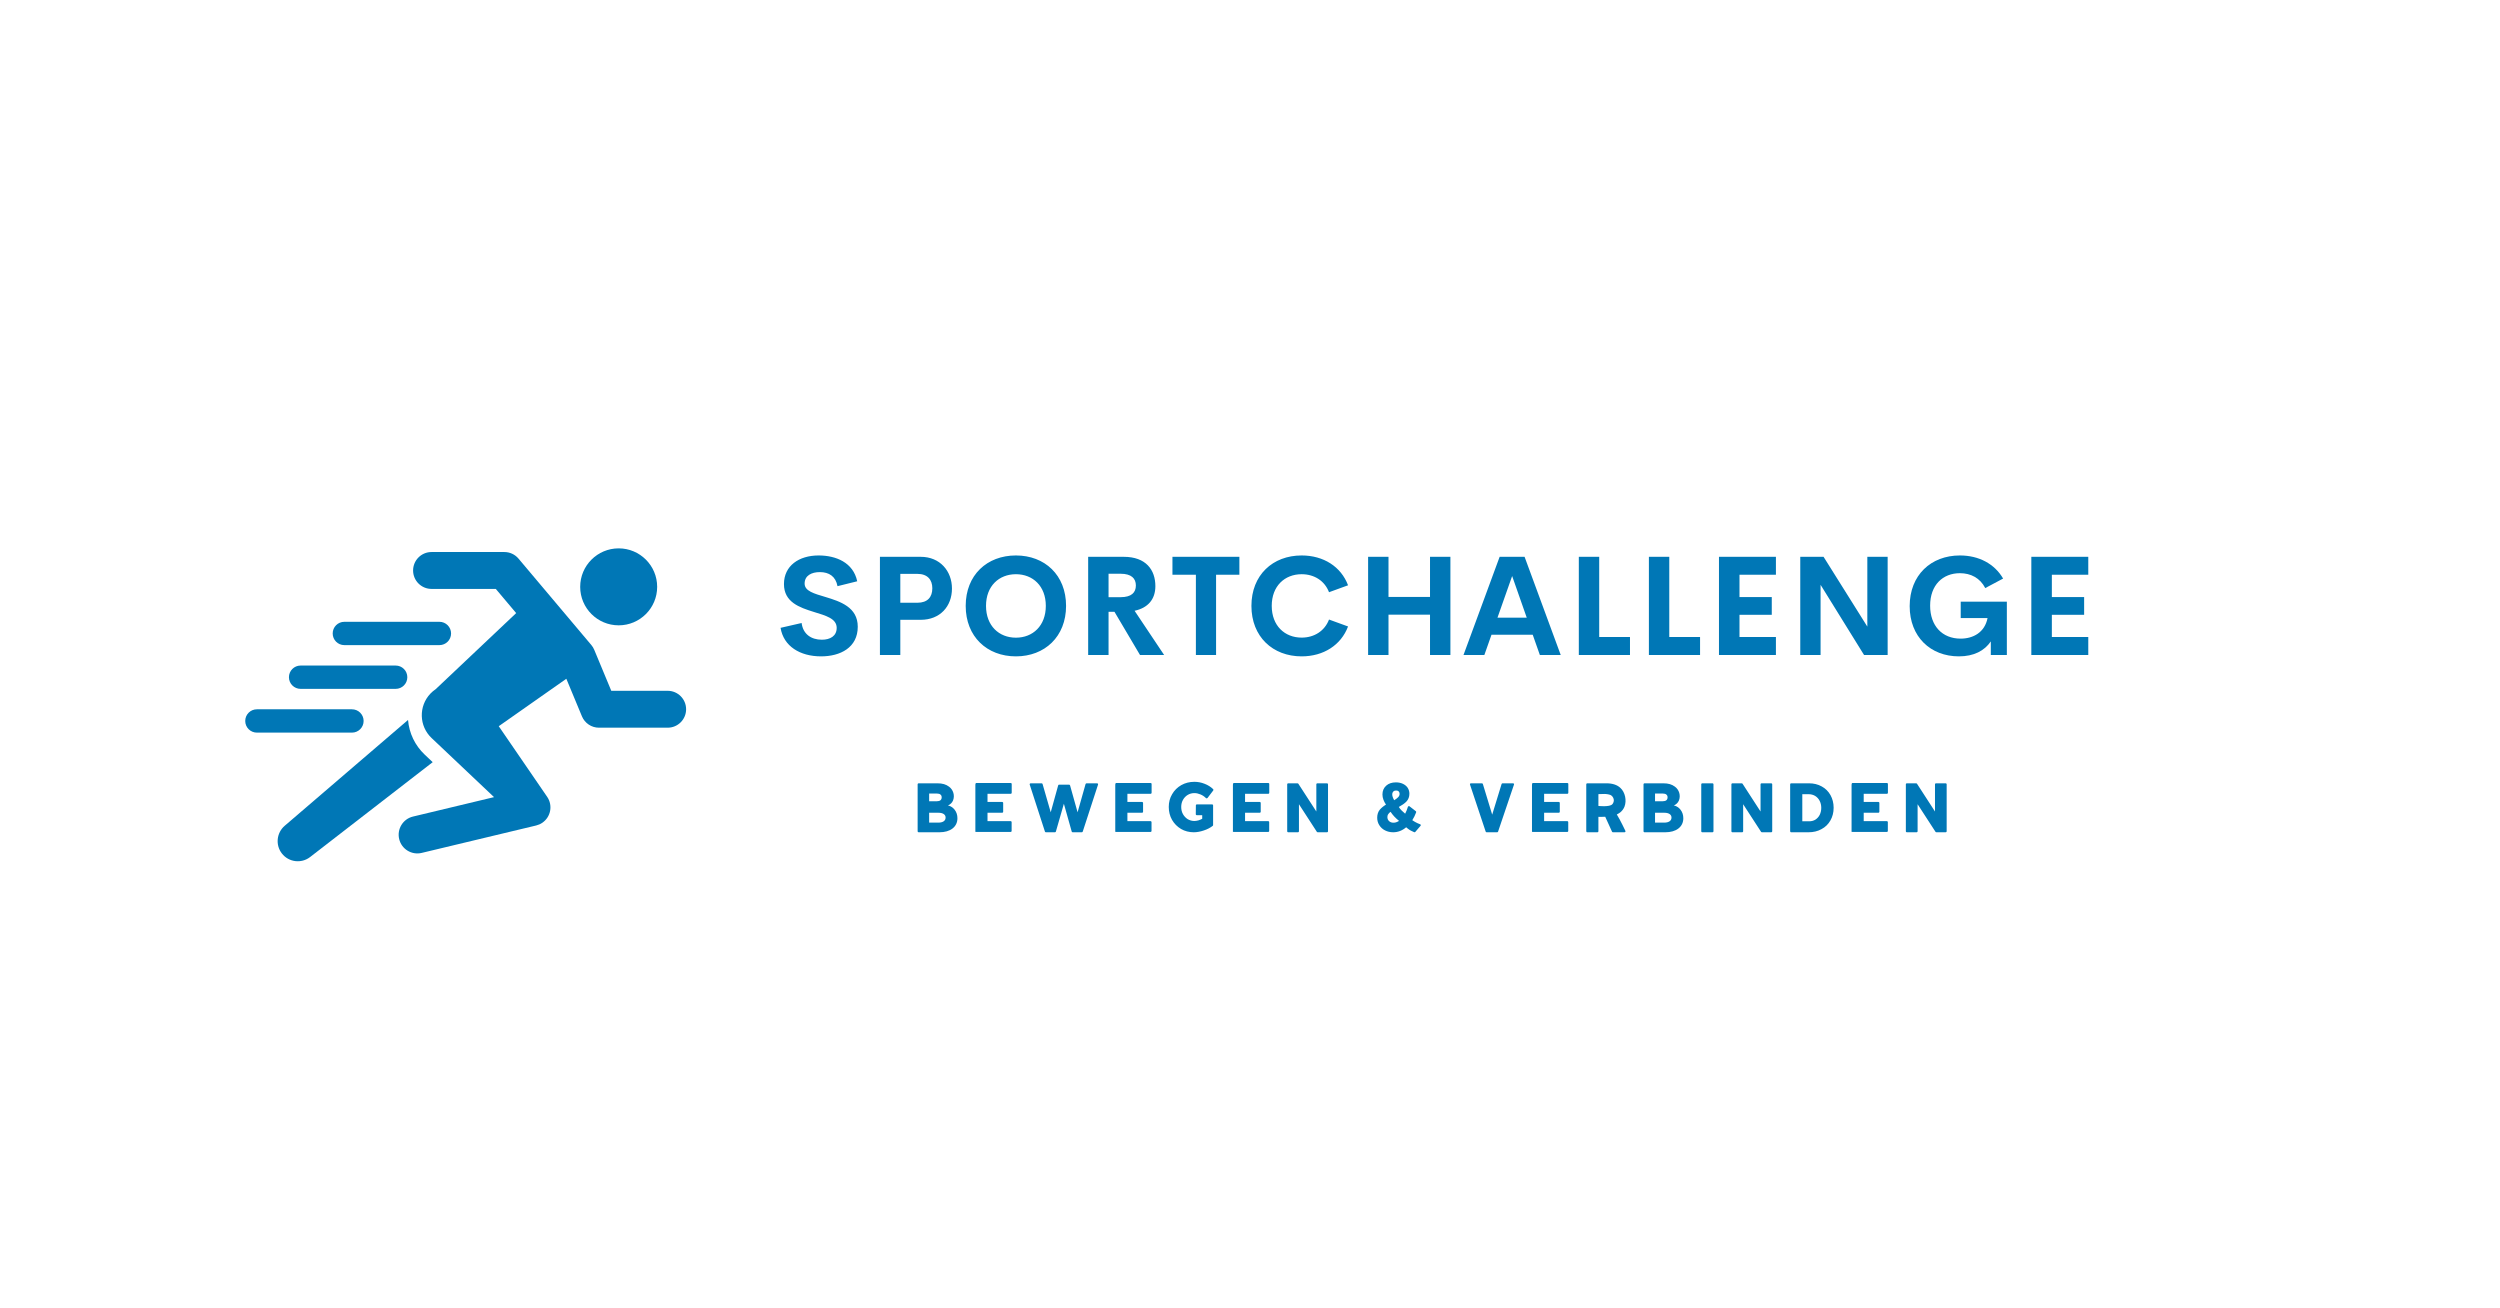 <?xml version="1.0" encoding="UTF-8" standalone="no" ?>
<!DOCTYPE svg PUBLIC "-//W3C//DTD SVG 1.1//EN" "http://www.w3.org/Graphics/SVG/1.1/DTD/svg11.dtd">
<svg xmlns="http://www.w3.org/2000/svg" xmlns:xlink="http://www.w3.org/1999/xlink" version="1.1" width="1200" height="628" viewBox="40 -150.67 1200 628" xml:space="preserve">
<desc>Created with Fabric.js 5.2.4</desc>
<defs>
</defs>
<rect x="0" y="0" width="100%" height="100%" fill="transparent"></rect>
<g transform="matrix(1 0 0 1 600 314)" id="ce2edebd-8d58-4535-8598-aeedbc4849ab"  >
<rect style="stroke: none; stroke-width: 1; stroke-dasharray: none; stroke-linecap: butt; stroke-dashoffset: 0; stroke-linejoin: miter; stroke-miterlimit: 4; fill: rgb(255,255,255); fill-rule: nonzero; opacity: 1; visibility: hidden;" vector-effect="non-scaling-stroke"  x="-600" y="-314" rx="0" ry="0" width="1200" height="628" />
</g>
<g transform="matrix(Infinity NaN NaN Infinity 0 0)" id="fc241d34-7786-4b00-87b9-d638d31568fb"  >
</g>
<g transform="matrix(2.31 0 0 2.31 336.97 131.01)"  >
<path style="stroke: none; stroke-width: 1; stroke-dasharray: none; stroke-linecap: butt; stroke-dashoffset: 0; stroke-linejoin: miter; stroke-miterlimit: 4; fill: rgb(0,119,182); fill-rule: nonzero; opacity: 1;" vector-effect="non-scaling-stroke"  transform=" translate(-84.88, -28.3)" d="M 84.88 36.3 C 89.294 36.3 92.875 32.719 92.875 28.305 C 92.875 23.887 89.294 20.306 84.88 20.306 C 80.462 20.306 76.881 23.887 76.881 28.305 C 76.881 32.719 80.462 36.3 84.88 36.3 z" stroke-linecap="round" />
</g>
<g transform="matrix(2.31 0 0 2.31 300.34 186.63)"  >
<path style="stroke: none; stroke-width: 1; stroke-dasharray: none; stroke-linecap: butt; stroke-dashoffset: 0; stroke-linejoin: miter; stroke-miterlimit: 4; fill: rgb(0,119,182); fill-rule: nonzero; opacity: 1;" vector-effect="non-scaling-stroke"  transform=" translate(-66.84, -49.19)" d="M 92.875 46.715 L 81.158 46.715 L 77.619 38.202 C 77.47 37.84 77.265 37.501 77.012 37.203 L 76.775 36.923 L 68.858 27.527 L 61.875 19.242 C 61.147 18.378 60.076 17.88 58.945 17.88 L 43.809 17.88 C 41.692 17.88 39.976 19.595 39.976 21.714 C 39.976 23.829 41.692 25.545 43.809 25.545 L 57.161 25.545 L 61.394 30.57 L 44.659 46.387 C 44.27 46.651 43.903 46.954 43.568 47.307 C 41.092 49.924 41.205 54.056 43.821 56.531 L 56.797 68.81 L 39.956 72.847 C 37.87 73.346 36.584 75.444 37.085 77.53 C 37.585 79.616 39.68 80.902 41.767 80.4 L 65.55 74.702 C 65.994 74.594 66.438 74.404 66.835 74.131 C 68.597 72.923 69.046 70.515 67.839 68.753 L 67.598 68.401 L 57.775 54.073 L 71.817 44.215 L 75.061 52.021 C 75.657 53.452 77.051 54.383 78.602 54.383 L 92.875 54.383 C 94.992 54.383 96.707 52.666 96.707 50.55 C 96.707 48.434 94.992 46.715 92.875 46.715 z" stroke-linecap="round" />
</g>
<g transform="matrix(2.31 0 0 2.31 210.47 228.82)"  >
<path style="stroke: none; stroke-width: 1; stroke-dasharray: none; stroke-linecap: butt; stroke-dashoffset: 0; stroke-linejoin: miter; stroke-miterlimit: 4; fill: rgb(0,119,182); fill-rule: nonzero; opacity: 1;" vector-effect="non-scaling-stroke"  transform=" translate(-26.13, -67.44)" d="M 40.578 59.957 C 38.559 58.045 37.352 55.508 37.119 52.759 L 11.484 74.757 C 9.808 76.201 9.528 78.729 10.899 80.497 C 12.315 82.326 14.944 82.66 16.772 81.244 L 42.242 61.533 L 40.578 59.957 z" stroke-linecap="round" />
</g>
<g transform="matrix(2.31 0 0 2.31 228.1 153.4)"  >
<path style="stroke: none; stroke-width: 1; stroke-dasharray: none; stroke-linecap: butt; stroke-dashoffset: 0; stroke-linejoin: miter; stroke-miterlimit: 4; fill: rgb(0,119,182); fill-rule: nonzero; opacity: 1;" vector-effect="non-scaling-stroke"  transform=" translate(-33.76, -34.79)" d="M 46.06 34.787 C 46.06 36.125 44.977 37.209 43.638 37.209 L 23.884 37.209 C 22.545 37.209 21.461 36.125 21.461 34.787 L 21.461 34.787 C 21.461 33.447 22.545 32.363 23.884 32.363 L 43.637 32.363 C 44.977 32.363 46.06 33.447 46.06 34.787 L 46.06 34.787 z" stroke-linecap="round" />
</g>
<g transform="matrix(2.31 0 0 2.31 207.11 174.39)"  >
<path style="stroke: none; stroke-width: 1; stroke-dasharray: none; stroke-linecap: butt; stroke-dashoffset: 0; stroke-linejoin: miter; stroke-miterlimit: 4; fill: rgb(0,119,182); fill-rule: nonzero; opacity: 1;" vector-effect="non-scaling-stroke"  transform=" translate(-24.68, -43.87)" d="M 36.976 43.871 C 36.976 45.209 35.892 46.293 34.553 46.293 L 14.8 46.293 C 13.461 46.293 12.377 45.209 12.377 43.871 L 12.377 43.871 C 12.377 42.531 13.461 41.448 14.8 41.448 L 34.553 41.448 C 35.892 41.447 36.976 42.531 36.976 43.871 L 36.976 43.871 z" stroke-linecap="round" />
</g>
<g transform="matrix(2.31 0 0 2.31 186.12 195.38)"  >
<path style="stroke: none; stroke-width: 1; stroke-dasharray: none; stroke-linecap: butt; stroke-dashoffset: 0; stroke-linejoin: miter; stroke-miterlimit: 4; fill: rgb(0,119,182); fill-rule: nonzero; opacity: 1;" vector-effect="non-scaling-stroke"  transform=" translate(-15.59, -52.95)" d="M 27.892 52.956 C 27.892 54.294 26.808 55.378 25.469 55.378 L 5.715 55.378 C 4.377 55.378 3.292 54.294 3.292 52.956 L 3.292 52.956 C 3.292 51.615 4.376 50.531 5.715 50.531 L 25.468 50.531 C 26.807 50.531 27.892 51.615 27.892 52.956 L 27.892 52.956 z" stroke-linecap="round" />
</g>
<g transform="matrix(1.88 0 0 1.88 727.44 236.71)"  >
<path style="stroke: none; stroke-width: 1; stroke-dasharray: none; stroke-linecap: butt; stroke-dashoffset: 0; stroke-linejoin: miter; stroke-miterlimit: 4; fill: rgb(0,119,182); fill-rule: nonzero; opacity: 1;" vector-effect="non-scaling-stroke"  transform=" translate(-132.37, -13.56)" d="M 1.26 20 C 1.12 20 1 19.88 1 19.74 L 1 7.76 C 1 7.62 1.12 7.5 1.26 7.5 L 6.04 7.5 C 7.36 7.5 8.24 7.78 9.02 8.36 C 10.1 9.14 10.54 10.62 10.04 11.88 C 9.78 12.52 9.34 12.86 8.74 13.18 C 9.6 13.3 10.14 13.86 10.46 14.26 C 10.92 14.86 11.16 15.58 11.16 16.42 C 11.16 17.52 10.72 18.42 9.88 19.06 C 9.06 19.68 7.94 20 6.56 20 L 1.26 20 z M 3.94 12.08 L 5.9 12.08 C 6.3 12.08 6.62 12 6.84 11.82 C 7.04 11.64 7.14 11.4 7.14 11.08 C 7.14 10.78 7.04 10.54 6.84 10.38 C 6.64 10.2 6.34 10.12 5.98 10.12 L 3.94 10.12 L 3.94 12.08 z M 3.94 17.54 L 6.28 17.54 C 6.88 17.54 7.34 17.42 7.68 17.18 C 7.98 16.96 8.14 16.66 8.14 16.24 C 8.14 15.86 7.98 15.58 7.68 15.36 C 7.36 15.14 6.92 15.02 6.36 15.02 L 3.94 15.02 L 3.94 17.54 z M 15.739 20 L 15.739 8.02 C 15.739 7.52 15.839 7.42 15.999 7.42 L 24.759 7.42 C 24.899 7.42 25.02 7.52 25.02 7.66 L 25.02 9.92 C 25.02 10.06 24.899 10.18 24.759 10.18 L 18.84 10.18 L 18.84 12.26 L 22.58 12.26 C 22.72 12.26 22.84 12.38 22.84 12.52 L 22.84 14.76 C 22.84 14.9 22.72 15.02 22.58 15.02 L 18.84 15.02 L 18.84 17.16 L 24.739 17.16 C 24.88 17.16 25 17.28 25 17.42 L 25 19.66 C 25 19.8 24.88 19.92 24.739 19.92 L 15.999 19.92 C 15.839 19.92 15.739 19.8 15.739 20 z M 33.739 20 C 33.619 20 33.519 19.92 33.499 19.82 L 29.619 7.84 C 29.579 7.76 29.599 7.68 29.659 7.6 C 29.699 7.54 29.779 7.5 29.859 7.5 L 32.659 7.5 C 32.759 7.5 32.879 7.58 32.899 7.68 L 34.979 14.9 L 36.879 8.04 C 36.899 7.92 36.999 7.84 37.119 7.84 L 39.659 7.84 C 39.779 7.84 39.879 7.92 39.919 8.04 L 41.839 14.9 L 43.879 7.68 C 43.919 7.58 44.019 7.5 44.139 7.5 L 46.819 7.5 C 46.899 7.5 46.979 7.54 47.019 7.6 C 47.079 7.68 47.079 7.76 47.059 7.84 L 43.159 19.82 C 43.119 19.92 43.039 20 42.919 20 L 40.579 20 C 40.459 20 40.359 19.92 40.339 19.82 L 38.339 12.72 L 36.299 19.82 C 36.279 19.92 36.179 20 36.059 20 L 33.739 20 z M 51.459 20 L 51.459 8.02 C 51.459 7.52 51.559 7.42 51.718 7.42 L 60.478 7.42 C 60.618 7.42 60.738 7.52 60.738 7.66 L 60.738 9.92 C 60.738 10.06 60.618 10.18 60.478 10.18 L 54.558 10.18 L 54.558 12.26 L 58.298 12.26 C 58.438 12.26 58.558 12.38 58.558 12.52 L 58.558 14.76 C 58.558 14.9 58.438 15.02 58.298 15.02 L 54.558 15.02 L 54.558 17.16 L 60.458 17.16 C 60.598 17.16 60.718 17.28 60.718 17.42 L 60.718 19.66 C 60.718 19.8 60.598 19.92 60.458 19.92 L 51.718 19.92 C 51.558 19.92 51.458 19.8 51.458 20 z M 71.498 20 C 70.318 20 69.218 19.72 68.258 19.16 C 67.278 18.58 66.518 17.8 65.958 16.84 C 65.398 15.86 65.118 14.74 65.118 13.54 C 65.118 12.34 65.398 11.24 65.978 10.28 C 66.538 9.3 67.338 8.52 68.318 7.96 C 69.318 7.4 70.438 7.12 71.658 7.12 C 72.538 7.12 73.398 7.28 74.258 7.62 C 75.098 7.94 75.838 8.4 76.438 8.98 C 76.538 9.06 76.558 9.2 76.478 9.32 L 75.018 11.24 C 74.958 11.3 74.898 11.34 74.818 11.36 C 74.758 11.36 74.678 11.32 74.618 11.28 C 74.218 10.88 73.758 10.56 73.218 10.34 C 72.698 10.12 72.178 10 71.658 10 C 71.038 10 70.458 10.16 69.958 10.46 C 69.438 10.78 69.038 11.2 68.738 11.74 C 68.438 12.28 68.298 12.88 68.298 13.54 C 68.298 14.2 68.438 14.82 68.738 15.36 C 69.038 15.9 69.458 16.34 69.958 16.66 C 70.478 16.96 71.058 17.12 71.658 17.12 C 71.978 17.12 72.318 17.06 72.698 16.96 C 73.018 16.86 73.358 16.72 73.658 16.56 L 73.658 15.64 L 72.278 15.64 C 72.198 15.64 72.138 15.62 72.098 15.56 C 72.038 15.52 72.018 15.46 72.018 15.38 L 72.038 13.14 C 72.038 13 72.158 12.88 72.298 12.88 L 76.178 12.88 C 76.318 12.88 76.438 13 76.438 13.14 L 76.438 18.16 C 76.438 18.24 76.398 18.32 76.318 18.38 C 75.698 18.86 74.938 19.26 74.058 19.54 C 73.178 19.84 72.318 20 71.498 20 z M 81.498 20 L 81.498 8.02 C 81.498 7.52 81.597 7.42 81.758 7.42 L 90.518 7.42 C 90.658 7.42 90.778 7.52 90.778 7.66 L 90.778 9.92 C 90.778 10.06 90.658 10.18 90.518 10.18 L 84.598 10.18 L 84.598 12.26 L 88.338 12.26 C 88.478 12.26 88.598 12.38 88.598 12.52 L 88.598 14.76 C 88.598 14.9 88.478 15.02 88.338 15.02 L 84.598 15.02 L 84.598 17.16 L 90.498 17.16 C 90.638 17.16 90.758 17.28 90.758 17.42 L 90.758 19.66 C 90.758 19.8 90.638 19.92 90.498 19.92 L 81.758 19.92 C 81.598 19.92 81.498 19.8 81.498 20 z M 95.617 20 C 95.477 20 95.357 19.88 95.357 19.74 L 95.357 7.76 C 95.357 7.62 95.477 7.5 95.617 7.5 L 97.977 7.5 C 98.057 7.5 98.137 7.54 98.197 7.6 L 102.797 14.7 L 102.797 7.76 C 102.797 7.62 102.917 7.5 103.057 7.5 L 105.517 7.5 C 105.657 7.5 105.777 7.62 105.777 7.76 L 105.777 19.74 C 105.777 19.88 105.657 20 105.517 20 L 103.157 20 C 103.077 20 102.997 19.96 102.937 19.9 L 98.357 12.84 L 98.357 19.74 C 98.357 19.88 98.237 20 98.097 20 L 95.617 20 z M 122.416 20 C 121.656 20 120.956 19.84 120.336 19.52 C 119.716 19.22 119.236 18.76 118.876 18.2 C 118.516 17.64 118.336 17 118.336 16.28 C 118.336 15.48 118.556 14.78 118.996 14.24 C 119.396 13.78 119.916 13.34 120.576 12.94 C 120.296 12.52 120.076 12.1 119.936 11.72 C 119.756 11.26 119.676 10.8 119.676 10.34 C 119.676 9.42 119.996 8.68 120.636 8.1 C 121.256 7.54 122.096 7.26 123.116 7.26 C 123.776 7.26 124.356 7.38 124.876 7.62 C 125.396 7.86 125.816 8.2 126.116 8.64 C 126.396 9.08 126.556 9.6 126.556 10.16 C 126.556 10.96 126.296 11.64 125.776 12.18 C 125.336 12.64 124.616 13.12 123.856 13.54 C 124.236 14.2 124.896 14.76 125.476 15.26 C 125.756 14.74 125.996 14.1 126.176 13.5 C 126.216 13.42 126.276 13.36 126.356 13.34 C 126.436 13.3 126.516 13.32 126.596 13.38 L 128.196 14.62 C 128.296 14.7 128.316 14.82 128.276 14.92 C 128.036 15.6 127.696 16.28 127.296 16.92 C 127.316 16.94 127.336 16.96 127.356 16.96 L 127.996 17.36 C 128.396 17.58 128.836 17.8 129.296 17.96 C 129.376 17.98 129.436 18.04 129.456 18.14 C 129.476 18.22 129.456 18.3 129.396 18.36 L 128.056 19.92 C 127.996 20 127.876 20.02 127.776 19.98 C 127.196 19.74 126.636 19.46 126.136 19.06 C 126.116 19.04 125.976 18.94 125.836 18.8 L 125.816 18.82 L 125.736 18.72 C 124.736 19.58 123.616 20 122.416 20 z M 122.676 11.82 C 123.116 11.56 123.436 11.3 123.676 11.06 C 123.936 10.8 124.056 10.52 124.056 10.18 C 124.056 9.92 123.976 9.72 123.816 9.56 C 123.656 9.4 123.436 9.34 123.156 9.34 C 122.856 9.34 122.616 9.42 122.456 9.6 C 122.276 9.78 122.176 10.04 122.176 10.34 C 122.176 10.76 122.356 11.26 122.676 11.82 z M 122.516 17.56 C 123.036 17.56 123.436 17.38 123.916 17.1 C 122.976 16.34 122.316 15.64 121.756 14.78 C 121.456 14.98 121.376 15.1 121.216 15.3 C 121.016 15.54 120.936 15.8 120.936 16.1 C 120.936 16.54 121.076 16.88 121.376 17.16 C 121.676 17.44 122.056 17.56 122.516 17.56 z M 146.275 20 C 146.175 20 146.075 19.94 146.035 19.84 L 142.035 7.84 C 141.995 7.76 142.015 7.68 142.055 7.6 C 142.115 7.54 142.195 7.5 142.275 7.5 L 145.075 7.5 C 145.175 7.5 145.275 7.56 145.315 7.68 L 147.695 15.5 L 150.095 7.68 C 150.135 7.56 150.235 7.5 150.335 7.5 L 153.015 7.5 C 153.095 7.5 153.175 7.54 153.235 7.6 C 153.275 7.68 153.295 7.76 153.255 7.84 L 149.195 19.84 C 149.155 19.94 149.075 20 148.955 20 L 146.275 20 z M 157.855 20 L 157.855 8.02 C 157.855 7.52 157.954 7.42 158.114 7.42 L 166.874 7.42 C 167.014 7.42 167.134 7.52 167.134 7.66 L 167.134 9.92 C 167.134 10.06 167.014 10.18 166.874 10.18 L 160.954 10.18 L 160.954 12.26 L 164.695 12.26 C 164.834 12.26 164.954 12.38 164.954 12.52 L 164.954 14.76 C 164.954 14.9 164.834 15.02 164.695 15.02 L 160.954 15.02 L 160.954 17.16 L 166.855 17.16 C 166.994 17.16 167.114 17.28 167.114 17.42 L 167.114 19.66 C 167.114 19.8 166.994 19.92 166.855 19.92 L 158.114 19.92 C 157.954 19.92 157.855 19.8 157.855 20 z M 171.974 20 C 171.814 20 171.714 19.88 171.714 19.74 L 171.714 7.76 C 171.714 7.62 171.814 7.5 171.974 7.5 L 176.854 7.5 C 178.374 7.5 179.574 7.88 180.414 8.66 C 181.654 9.78 182.074 11.9 181.474 13.46 C 181.254 14.02 180.874 14.54 180.394 14.92 C 180.114 15.14 179.814 15.3 179.514 15.46 C 180.374 16.82 181.674 19.58 181.674 19.58 C 181.694 19.62 181.734 19.68 181.734 19.74 C 181.734 19.88 181.614 20 181.474 20 L 178.514 20 C 178.434 20 178.334 19.94 178.294 19.86 L 176.554 16.04 C 175.934 16.08 175.454 16.06 174.814 16.06 L 174.814 19.74 C 174.814 19.88 174.694 20 174.554 20 L 171.974 20 z M 174.814 13.28 C 174.814 13.28 177.334 13.56 178.214 12.98 C 178.554 12.76 178.754 12.22 178.754 11.82 C 178.734 11.38 178.514 10.92 178.154 10.64 C 177.774 10.32 176.834 10.22 176.354 10.22 L 174.814 10.26 L 174.814 13.28 z M 186.593 20 C 186.453 20 186.333 19.88 186.333 19.74 L 186.333 7.76 C 186.333 7.62 186.453 7.5 186.593 7.5 L 191.373 7.5 C 192.693 7.5 193.573 7.78 194.353 8.36 C 195.433 9.14 195.873 10.62 195.373 11.88 C 195.113 12.52 194.673 12.86 194.073 13.18 C 194.933 13.3 195.473 13.86 195.793 14.26 C 196.253 14.86 196.493 15.58 196.493 16.42 C 196.493 17.52 196.053 18.42 195.213 19.06 C 194.393 19.68 193.273 20 191.893 20 L 186.593 20 z M 189.273 12.08 L 191.233 12.08 C 191.633 12.08 191.953 12 192.173 11.82 C 192.373 11.64 192.474 11.4 192.474 11.08 C 192.474 10.78 192.374 10.54 192.173 10.38 C 191.974 10.2 191.673 10.12 191.313 10.12 L 189.273 10.12 L 189.273 12.08 z M 189.273 17.54 L 191.613 17.54 C 192.213 17.54 192.673 17.42 193.013 17.18 C 193.314 16.96 193.474 16.66 193.474 16.24 C 193.474 15.86 193.314 15.58 193.013 15.36 C 192.694 15.14 192.254 15.02 191.694 15.02 L 189.274 15.02 L 189.274 17.54 z M 201.333 20 C 201.193 20 201.073 19.88 201.073 19.74 L 201.073 7.76 C 201.073 7.62 201.193 7.5 201.333 7.5 L 203.933 7.5 C 204.073 7.5 204.193 7.62 204.193 7.76 L 204.193 19.74 C 204.193 19.88 204.073 20 203.933 20 L 201.333 20 z M 209.032 20 C 208.892 20 208.772 19.88 208.772 19.74 L 208.772 7.76 C 208.772 7.62 208.892 7.5 209.032 7.5 L 211.392 7.5 C 211.472 7.5 211.552 7.54 211.612 7.6 L 216.212 14.7 L 216.212 7.76 C 216.212 7.62 216.332 7.5 216.472 7.5 L 218.932 7.5 C 219.072 7.5 219.192 7.62 219.192 7.76 L 219.192 19.74 C 219.192 19.88 219.072 20 218.932 20 L 216.572 20 C 216.492 20 216.412 19.96 216.352 19.9 L 211.772 12.84 L 211.772 19.74 C 211.772 19.88 211.652 20 211.512 20 L 209.032 20 z M 224.032 20 C 223.872 20 223.772 19.88 223.772 19.74 L 223.772 7.76 C 223.772 7.62 223.872 7.5 224.032 7.5 L 228.572 7.5 C 229.772 7.5 230.872 7.76 231.832 8.3 C 232.792 8.82 233.532 9.56 234.072 10.52 C 234.592 11.46 234.872 12.54 234.872 13.74 C 234.872 14.96 234.592 16.04 234.052 16.98 C 233.512 17.94 232.752 18.68 231.772 19.2 C 230.812 19.74 229.692 20 228.472 20 L 224.032 20 z M 226.872 17.2 L 228.632 17.2 C 229.212 17.2 229.752 17.06 230.212 16.78 C 230.672 16.48 231.052 16.08 231.312 15.56 C 231.572 15.04 231.712 14.44 231.712 13.76 C 231.712 13.1 231.572 12.48 231.292 11.96 C 231.012 11.42 230.632 11.02 230.152 10.72 C 229.672 10.44 229.112 10.28 228.512 10.28 L 226.872 10.28 L 226.872 17.2 z M 239.451 20 L 239.451 8.02 C 239.451 7.52 239.551 7.42 239.711 7.42 L 248.471 7.42 C 248.611 7.42 248.731 7.52 248.731 7.66 L 248.731 9.92 C 248.731 10.06 248.611 10.18 248.471 10.18 L 242.551 10.18 L 242.551 12.26 L 246.291 12.26 C 246.431 12.26 246.551 12.38 246.551 12.52 L 246.551 14.76 C 246.551 14.9 246.431 15.02 246.291 15.02 L 242.551 15.02 L 242.551 17.16 L 248.451 17.16 C 248.591 17.16 248.711 17.28 248.711 17.42 L 248.711 19.66 C 248.711 19.8 248.591 19.92 248.451 19.92 L 239.711 19.92 C 239.551 19.92 239.451 19.8 239.451 20 z M 253.571 20 C 253.431 20 253.311 19.88 253.311 19.74 L 253.311 7.76 C 253.311 7.62 253.431 7.5 253.571 7.5 L 255.931 7.5 C 256.011 7.5 256.091 7.54 256.151 7.6 L 260.751 14.7 L 260.751 7.76 C 260.751 7.62 260.871 7.5 261.011 7.5 L 263.471 7.5 C 263.611 7.5 263.731 7.62 263.731 7.76 L 263.731 19.74 C 263.731 19.88 263.611 20 263.471 20 L 261.111 20 C 261.031 20 260.951 19.96 260.891 19.9 L 256.311 12.84 L 256.311 19.74 C 256.311 19.88 256.191 20 256.051 20 L 253.571 20 z" stroke-linecap="round" />
</g>
<g transform="matrix(1.67 0 0 1.67 575.43 140.17)"  >
<path style="stroke: none; stroke-width: 1; stroke-dasharray: none; stroke-linecap: butt; stroke-dashoffset: 0; stroke-linejoin: miter; stroke-miterlimit: 4; fill: rgb(0,119,182); fill-rule: nonzero; opacity: 1;" vector-effect="non-scaling-stroke"  transform=" translate(-97.65, -25.89)" d="M 13.027 40.391 C 6.972 40.391 2.246 37.48 1.386 32.188 L 7.441 30.801 C 7.831 33.965 10.155 35.606 13.261 35.606 C 15.644 35.606 17.538 34.551 17.519 32.168 C 17.499 29.512 14.374 28.672 10.937 27.617 C 6.796 26.328 2.363 24.805 2.363 19.609 C 2.363 14.356 6.659 11.387 12.323 11.387 C 17.284 11.387 22.284 13.398 23.417 18.809 L 17.753 20.215 C 17.226 17.402 15.331 16.172 12.675 16.172 C 10.312 16.172 8.3 17.148 8.3 19.473 C 8.3 21.641 11.074 22.363 14.277 23.32 C 18.535 24.61 23.574 26.25 23.574 31.875 C 23.574 37.871 18.554 40.391 13.027 40.391 z M 41.685 11.777 C 47.212 11.777 50.65 15.879 50.65 20.898 C 50.65 26.035 47.212 29.883 41.685 29.883 L 35.806 29.883 L 35.806 39.999 L 29.947 39.999 L 29.947 11.776 L 41.685 11.776 z M 40.708 24.98 C 43.638 24.98 45.005 23.359 45.005 20.82 C 45.005 18.378 43.638 16.679 40.708 16.679 L 35.806 16.679 L 35.806 24.98 L 40.708 24.98 z M 69.033 40.391 C 60.732 40.391 54.599 34.727 54.599 25.879 C 54.599 17.011 60.732 11.387 69.033 11.387 C 77.314 11.387 83.447 17.012 83.447 25.879 C 83.447 34.726 77.314 40.391 69.033 40.391 z M 69.033 35.02 C 73.896 35.02 77.627 31.602 77.627 25.879 C 77.627 20.176 73.896 16.777 69.033 16.777 C 64.17 16.777 60.439 20.176 60.439 25.879 C 60.439 31.602 64.17 35.02 69.033 35.02 z M 104.702 40 L 97.359 27.578 L 95.659 27.578 L 95.659 40 L 89.8 40 L 89.8 11.777 L 100.034 11.777 C 106.421 11.777 109.116 15.547 109.116 20.215 C 109.116 24.004 106.968 26.465 103.139 27.285 L 111.636 40 L 104.702 40 z M 95.659 16.641 L 95.659 23.379 L 99.116 23.379 C 102.241 23.379 103.511 22.051 103.511 20.02 C 103.511 18.008 102.241 16.641 99.116 16.641 L 95.659 16.641 z M 133.262 11.777 L 133.262 16.933 L 126.563 16.933 L 126.563 39.999 L 120.762 39.999 L 120.762 16.933 L 114.024 16.933 L 114.024 11.777 L 133.262 11.777 z M 151.157 40.391 C 142.856 40.391 136.723 34.746 136.723 25.879 C 136.723 17.011 142.856 11.387 151.157 11.387 C 157.446 11.387 162.485 14.609 164.497 19.961 L 159.028 21.953 C 157.778 18.672 154.79 16.777 151.157 16.777 C 146.294 16.777 142.563 20.176 142.563 25.879 C 142.563 31.582 146.294 35 151.157 35 C 154.79 35 157.778 33.086 159.028 29.805 L 164.497 31.797 C 162.485 37.148 157.446 40.391 151.157 40.391 z M 188.056 11.777 L 193.916 11.777 L 193.916 40 L 188.056 40 L 188.056 28.398 L 176.122 28.398 L 176.122 40 L 170.263 40 L 170.263 11.777 L 176.122 11.777 L 176.122 23.3 L 188.056 23.3 L 188.056 11.777 z" stroke-linecap="round" />
</g>
<g transform="matrix(1.67 0 0 1.67 892.43 140.17)"  >
<path style="stroke: none; stroke-width: 1; stroke-dasharray: none; stroke-linecap: butt; stroke-dashoffset: 0; stroke-linejoin: miter; stroke-miterlimit: 4; fill: rgb(0,119,182); fill-rule: nonzero; opacity: 1;" vector-effect="non-scaling-stroke"  transform=" translate(-90.38, -25.89)" d="M 22.539 40 L 20.488 34.18 L 8.633 34.18 L 6.582 40 L 0.586 40 L 10.977 11.777 L 18.145 11.777 L 28.536 40 L 22.54 40 z M 10.352 29.277 L 18.77 29.277 L 14.571 17.304 z M 39.595 34.824 L 48.442 34.824 L 48.442 40 L 33.735 40 L 33.735 11.777 L 39.595 11.777 L 39.595 34.824 z M 59.736 34.824 L 68.584 34.824 L 68.584 40 L 53.877 40 L 53.877 11.777 L 59.736 11.777 L 59.736 34.824 z M 90.386 16.934 L 79.917 16.934 L 79.917 23.34 L 89.195 23.34 L 89.195 28.438 L 79.917 28.438 L 79.917 34.825 L 90.386 34.825 L 90.386 40.001 L 74.019 40.001 L 74.019 11.778 L 90.386 11.778 L 90.386 16.934 z M 116.66 11.777 L 122.5 11.777 L 122.5 40 L 115.723 40 L 103.223 19.824 L 103.223 40 L 97.383 40 L 97.383 11.777 L 104.082 11.777 L 116.66 31.836 L 116.66 11.777 z M 142.973 40.391 C 134.829 40.391 128.832 34.766 128.832 25.957 C 128.832 17.031 134.965 11.387 143.266 11.387 C 148.715 11.387 153.227 13.789 155.688 18.027 L 150.552 20.762 C 149.067 17.871 146.411 16.484 143.266 16.484 C 138.384 16.484 134.712 19.844 134.712 25.82 C 134.712 31.582 138.149 35.293 143.481 35.293 C 147.094 35.293 150.415 33.496 151.216 29.375 L 143.501 29.375 L 143.501 24.668 L 156.763 24.668 L 156.763 40 L 152.153 40 L 152.153 36.094 C 150.337 38.769 147.29 40.391 142.974 40.391 z M 180.166 16.934 L 169.697 16.934 L 169.697 23.34 L 178.975 23.34 L 178.975 28.438 L 169.697 28.438 L 169.697 34.825 L 180.166 34.825 L 180.166 40.001 L 163.799 40.001 L 163.799 11.778 L 180.166 11.778 L 180.166 16.934 z" stroke-linecap="round" />
</g>
<g transform="matrix(0 0 0 0 665.19 119.31)"  >
<g style=""   >
</g>
</g>
<g transform="matrix(0 0 0 0 665.19 119.31)"  >
<g style=""   >
</g>
</g>
<g transform="matrix(0 0 0 0 665.19 119.31)"  >
<g style=""   >
</g>
</g>
<g transform="matrix(0 0 0 0 665.19 119.31)"  >
<g style=""   >
</g>
</g>
<g transform="matrix(0 0 0 0 665.19 119.31)"  >
<g style=""   >
</g>
</g>
<g transform="matrix(0 0 0 0 665.19 119.31)"  >
<g style=""   >
</g>
</g>
<g transform="matrix(0 0 0 0 665.19 119.31)"  >
<g style=""   >
</g>
</g>
<g transform="matrix(0 0 0 0 665.19 119.31)"  >
<g style=""   >
</g>
</g>
<g transform="matrix(0 0 0 0 665.19 119.31)"  >
<g style=""   >
</g>
</g>
<g transform="matrix(0 0 0 0 665.19 119.31)"  >
<g style=""   >
</g>
</g>
<g transform="matrix(0 0 0 0 665.19 119.31)"  >
<g style=""   >
</g>
</g>
<g transform="matrix(0 0 0 0 665.19 119.31)"  >
<g style=""   >
</g>
</g>
<g transform="matrix(0 0 0 0 665.19 119.31)"  >
<g style=""   >
</g>
</g>
<g transform="matrix(0 0 0 0 665.19 119.31)"  >
<g style=""   >
</g>
</g>
<g transform="matrix(0 0 0 0 665.19 119.31)"  >
<g style=""   >
</g>
</g>
<g transform="matrix(0 0 0 0 665.19 119.31)"  >
<g style=""   >
</g>
</g>
<g transform="matrix(0 0 NaN NaN 351.19 0)"  >
<g style=""   >
</g>
</g>
<g transform="matrix(0 0 NaN NaN 351.19 0)"  >
<g style=""   >
</g>
</g>
</svg>